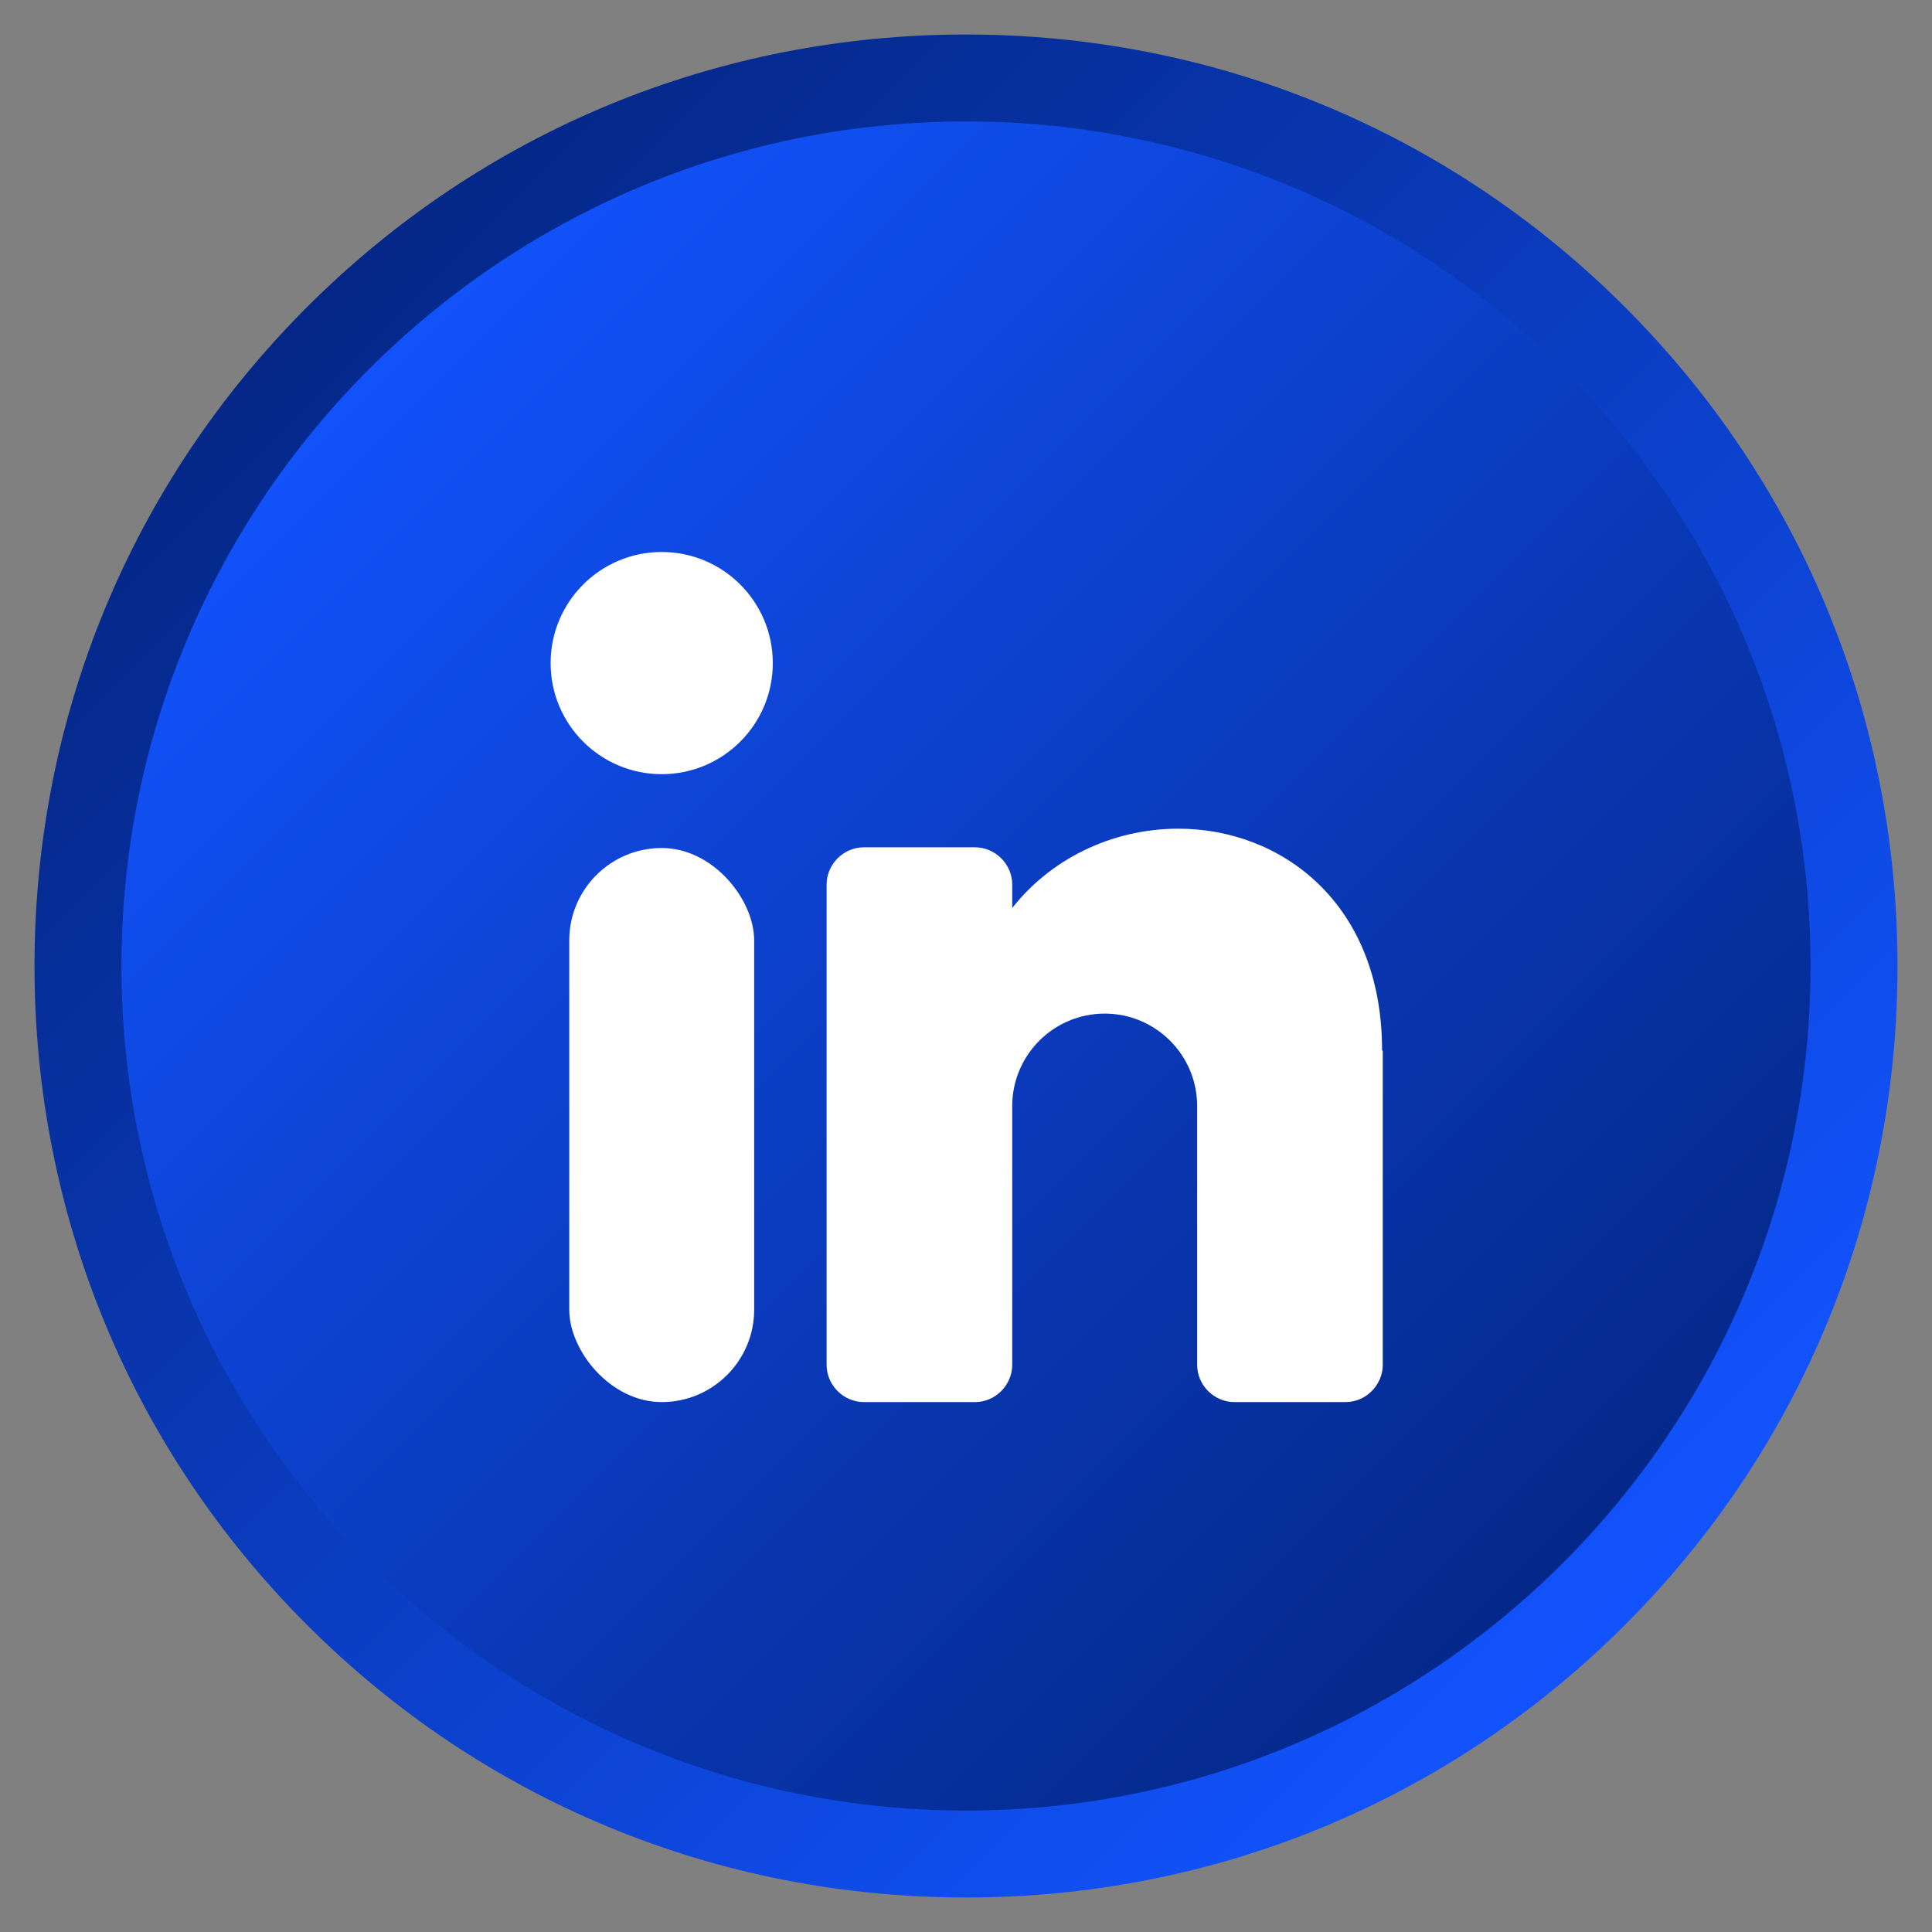 <?xml version="1.0" encoding="UTF-8"?>
<svg id="Layer_1" data-name="Layer 1" xmlns="http://www.w3.org/2000/svg" xmlns:xlink="http://www.w3.org/1999/xlink" viewBox="0 0 28 28">
  <rect x="0" y="0" width="28" height="28" fill="#808080" stroke="none"/>
  <defs>
    <style>
      .cls-1 {
        fill: url(#linear-gradient-2);
      }

      .cls-2 {
        fill: #fff;
      }

      .cls-3 {
        fill: url(#linear-gradient);
      }
    </style>
    <linearGradient id="linear-gradient" x1="4.9" y1="4.9" x2="23.1" y2="23.1" gradientUnits="userSpaceOnUse">
      <stop offset="0" stop-color="#1253fd"/>
      <stop offset="1" stop-color="#042787"/>
    </linearGradient>
    <linearGradient id="linear-gradient-2" x1="4.45" y1="4.45" x2="23.55" y2="23.55" gradientUnits="userSpaceOnUse">
      <stop offset="0" stop-color="#042787"/>
      <stop offset=".99" stop-color="#1253fd"/>
    </linearGradient>
  </defs>
  <circle class="cls-3" cx="14" cy="14" r="12.87"/>
  <path class="cls-1" d="M14,27.5c-3.61,0-7-1.4-9.55-3.95-2.55-2.55-3.95-5.94-3.95-9.55s1.4-7,3.95-9.55C7,1.9,10.39.5,14,.5s7,1.4,9.55,3.95c2.55,2.55,3.95,5.94,3.95,9.55s-1.4,7-3.95,9.55-5.94,3.95-9.55,3.95ZM14,1.76C7.25,1.76,1.76,7.25,1.76,14s5.49,12.24,12.24,12.24,12.24-5.49,12.24-12.24S20.75,1.76,14,1.76Z"/>
  <circle class="cls-2" cx="9.59" cy="9.61" r="1.61"/>
  <rect class="cls-2" x="8.25" y="12.29" width="2.68" height="8.03" rx="1.34" ry="1.34"/>
  <path class="cls-2" d="M20.04,15.23v4.55c0,.29-.24.54-.54.54h-1.61c-.29,0-.54-.24-.54-.54v-3.75c0-.74-.6-1.34-1.34-1.34s-1.34.6-1.34,1.34v3.75c0,.29-.24.54-.54.54h-1.61c-.29,0-.54-.24-.54-.54v-6.96c0-.29.24-.54.54-.54h1.61c.29,0,.54.24.54.54v.34c.54-.69,1.42-1.15,2.41-1.15,1.48,0,2.95,1.07,2.95,3.21Z"/>
</svg>